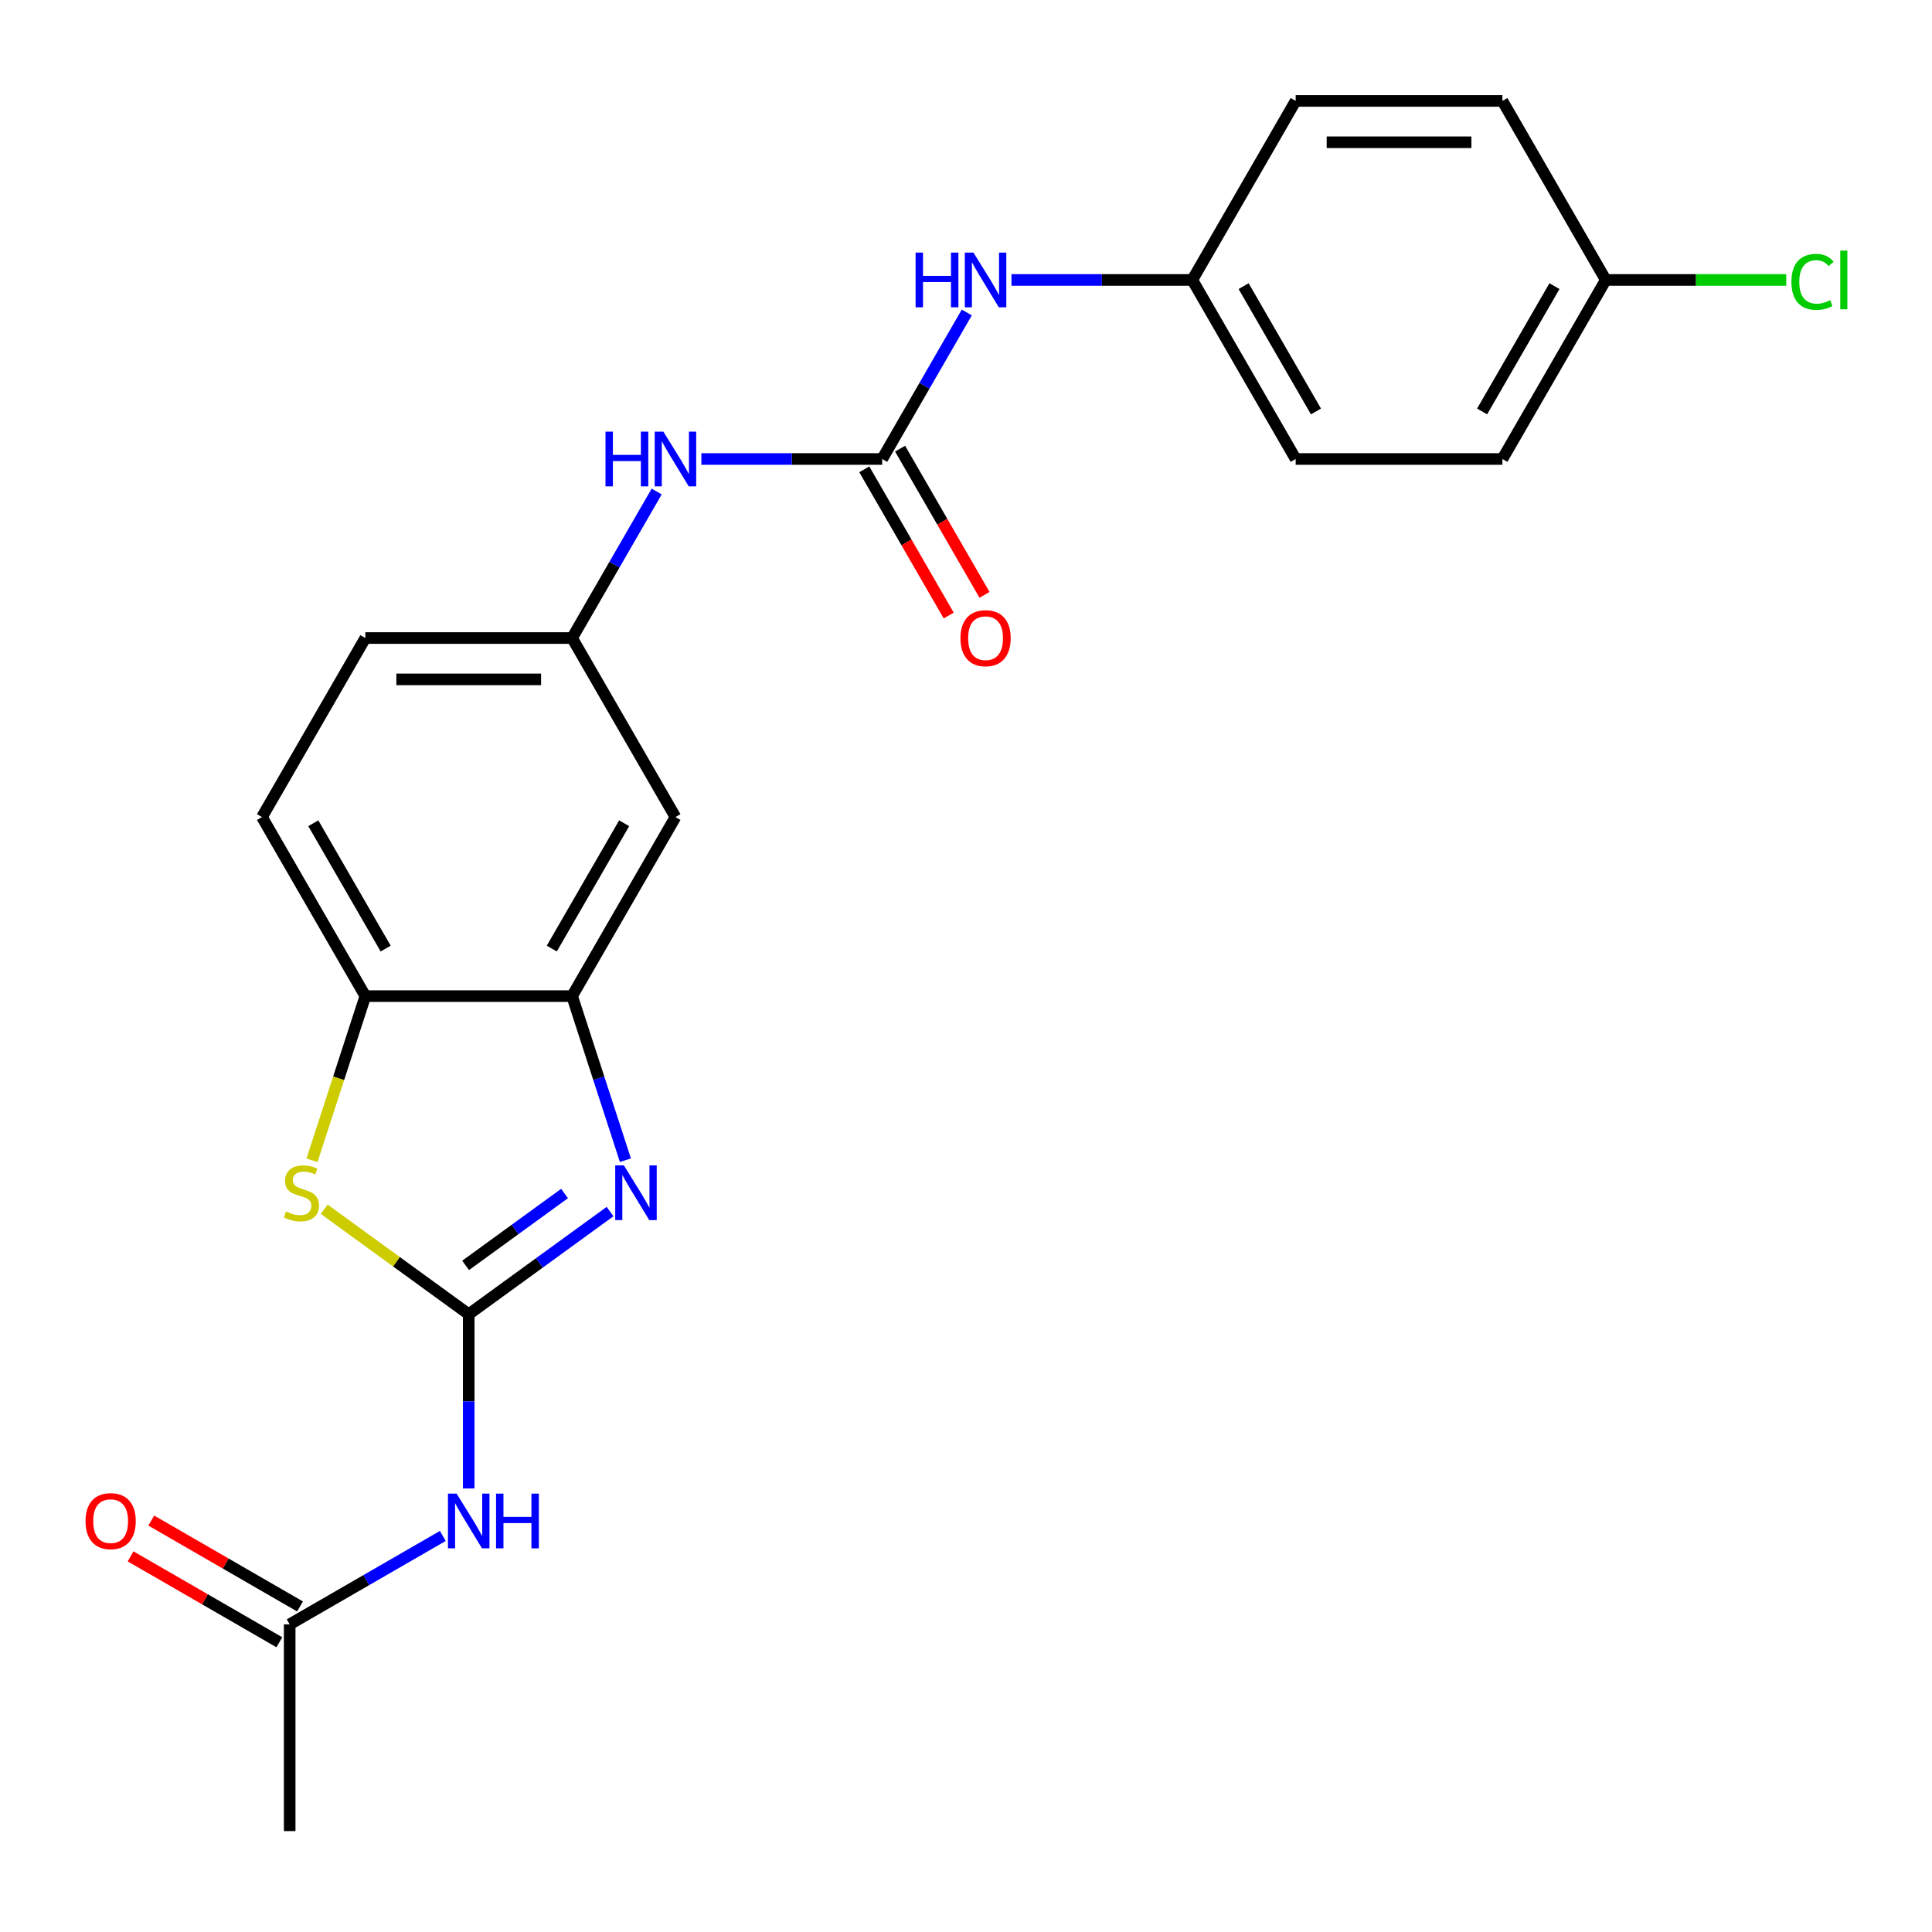 <?xml version='1.0' encoding='iso-8859-1'?>
<svg version='1.1' baseProfile='full'
              xmlns='http://www.w3.org/2000/svg'
                      xmlns:rdkit='http://www.rdkit.org/xml'
                      xmlns:xlink='http://www.w3.org/1999/xlink'
                  xml:space='preserve'
width='1000px' height='1000px' viewBox='0 0 1000 1000'>
<!-- END OF HEADER -->
<rect style='opacity:1.0;fill:#FFFFFF;stroke:none' width='1000' height='1000' x='0' y='0'> </rect>
<path class='bond-0' d='M 242.609,680.251 L 279.186,653.676' style='fill:none;fill-rule:evenodd;stroke:#000000;stroke-width:6px;stroke-linecap:butt;stroke-linejoin:miter;stroke-opacity:1' />
<path class='bond-0' d='M 279.186,653.676 L 315.764,627.101' style='fill:none;fill-rule:evenodd;stroke:#0000FF;stroke-width:6px;stroke-linecap:butt;stroke-linejoin:miter;stroke-opacity:1' />
<path class='bond-0' d='M 241.003,654.965 L 266.607,636.362' style='fill:none;fill-rule:evenodd;stroke:#000000;stroke-width:6px;stroke-linecap:butt;stroke-linejoin:miter;stroke-opacity:1' />
<path class='bond-0' d='M 266.607,636.362 L 292.211,617.759' style='fill:none;fill-rule:evenodd;stroke:#0000FF;stroke-width:6px;stroke-linecap:butt;stroke-linejoin:miter;stroke-opacity:1' />
<path class='bond-1' d='M 242.609,680.251 L 205.201,653.073' style='fill:none;fill-rule:evenodd;stroke:#000000;stroke-width:6px;stroke-linecap:butt;stroke-linejoin:miter;stroke-opacity:1' />
<path class='bond-1' d='M 205.201,653.073 L 167.793,625.895' style='fill:none;fill-rule:evenodd;stroke:#CCCC00;stroke-width:6px;stroke-linecap:butt;stroke-linejoin:miter;stroke-opacity:1' />
<path class='bond-2' d='M 242.609,680.251 L 242.609,725.337' style='fill:none;fill-rule:evenodd;stroke:#000000;stroke-width:6px;stroke-linecap:butt;stroke-linejoin:miter;stroke-opacity:1' />
<path class='bond-2' d='M 242.609,725.337 L 242.609,770.423' style='fill:none;fill-rule:evenodd;stroke:#0000FF;stroke-width:6px;stroke-linecap:butt;stroke-linejoin:miter;stroke-opacity:1' />
<path class='bond-3' d='M 323.709,600.519 L 309.91,558.052' style='fill:none;fill-rule:evenodd;stroke:#0000FF;stroke-width:6px;stroke-linecap:butt;stroke-linejoin:miter;stroke-opacity:1' />
<path class='bond-3' d='M 309.91,558.052 L 296.112,515.585' style='fill:none;fill-rule:evenodd;stroke:#000000;stroke-width:6px;stroke-linecap:butt;stroke-linejoin:miter;stroke-opacity:1' />
<path class='bond-5' d='M 161.495,600.559 L 175.3,558.072' style='fill:none;fill-rule:evenodd;stroke:#CCCC00;stroke-width:6px;stroke-linecap:butt;stroke-linejoin:miter;stroke-opacity:1' />
<path class='bond-5' d='M 175.3,558.072 L 189.105,515.585' style='fill:none;fill-rule:evenodd;stroke:#000000;stroke-width:6px;stroke-linecap:butt;stroke-linejoin:miter;stroke-opacity:1' />
<path class='bond-7' d='M 229.193,795.003 L 189.566,817.882' style='fill:none;fill-rule:evenodd;stroke:#0000FF;stroke-width:6px;stroke-linecap:butt;stroke-linejoin:miter;stroke-opacity:1' />
<path class='bond-7' d='M 189.566,817.882 L 149.938,840.761' style='fill:none;fill-rule:evenodd;stroke:#000000;stroke-width:6px;stroke-linecap:butt;stroke-linejoin:miter;stroke-opacity:1' />
<path class='bond-6' d='M 296.112,515.585 L 349.615,422.914' style='fill:none;fill-rule:evenodd;stroke:#000000;stroke-width:6px;stroke-linecap:butt;stroke-linejoin:miter;stroke-opacity:1' />
<path class='bond-6' d='M 285.603,490.983 L 323.056,426.114' style='fill:none;fill-rule:evenodd;stroke:#000000;stroke-width:6px;stroke-linecap:butt;stroke-linejoin:miter;stroke-opacity:1' />
<path class='bond-23' d='M 296.112,515.585 L 189.105,515.585' style='fill:none;fill-rule:evenodd;stroke:#000000;stroke-width:6px;stroke-linecap:butt;stroke-linejoin:miter;stroke-opacity:1' />
<path class='bond-4' d='M 456.622,237.573 L 409.826,237.573' style='fill:none;fill-rule:evenodd;stroke:#000000;stroke-width:6px;stroke-linecap:butt;stroke-linejoin:miter;stroke-opacity:1' />
<path class='bond-4' d='M 409.826,237.573 L 363.031,237.573' style='fill:none;fill-rule:evenodd;stroke:#0000FF;stroke-width:6px;stroke-linecap:butt;stroke-linejoin:miter;stroke-opacity:1' />
<path class='bond-9' d='M 456.622,237.573 L 478.514,199.655' style='fill:none;fill-rule:evenodd;stroke:#000000;stroke-width:6px;stroke-linecap:butt;stroke-linejoin:miter;stroke-opacity:1' />
<path class='bond-9' d='M 478.514,199.655 L 500.406,161.738' style='fill:none;fill-rule:evenodd;stroke:#0000FF;stroke-width:6px;stroke-linecap:butt;stroke-linejoin:miter;stroke-opacity:1' />
<path class='bond-11' d='M 447.355,242.923 L 469.201,280.761' style='fill:none;fill-rule:evenodd;stroke:#000000;stroke-width:6px;stroke-linecap:butt;stroke-linejoin:miter;stroke-opacity:1' />
<path class='bond-11' d='M 469.201,280.761 L 491.046,318.599' style='fill:none;fill-rule:evenodd;stroke:#FF0000;stroke-width:6px;stroke-linecap:butt;stroke-linejoin:miter;stroke-opacity:1' />
<path class='bond-11' d='M 465.889,232.223 L 487.735,270.06' style='fill:none;fill-rule:evenodd;stroke:#000000;stroke-width:6px;stroke-linecap:butt;stroke-linejoin:miter;stroke-opacity:1' />
<path class='bond-11' d='M 487.735,270.06 L 509.581,307.898' style='fill:none;fill-rule:evenodd;stroke:#FF0000;stroke-width:6px;stroke-linecap:butt;stroke-linejoin:miter;stroke-opacity:1' />
<path class='bond-13' d='M 189.105,515.585 L 135.602,422.914' style='fill:none;fill-rule:evenodd;stroke:#000000;stroke-width:6px;stroke-linecap:butt;stroke-linejoin:miter;stroke-opacity:1' />
<path class='bond-13' d='M 199.614,490.983 L 162.161,426.114' style='fill:none;fill-rule:evenodd;stroke:#000000;stroke-width:6px;stroke-linecap:butt;stroke-linejoin:miter;stroke-opacity:1' />
<path class='bond-10' d='M 349.615,422.914 L 296.112,330.244' style='fill:none;fill-rule:evenodd;stroke:#000000;stroke-width:6px;stroke-linecap:butt;stroke-linejoin:miter;stroke-opacity:1' />
<path class='bond-12' d='M 155.288,831.494 L 116.791,809.268' style='fill:none;fill-rule:evenodd;stroke:#000000;stroke-width:6px;stroke-linecap:butt;stroke-linejoin:miter;stroke-opacity:1' />
<path class='bond-12' d='M 116.791,809.268 L 78.293,787.041' style='fill:none;fill-rule:evenodd;stroke:#FF0000;stroke-width:6px;stroke-linecap:butt;stroke-linejoin:miter;stroke-opacity:1' />
<path class='bond-12' d='M 144.588,850.029 L 106.09,827.802' style='fill:none;fill-rule:evenodd;stroke:#000000;stroke-width:6px;stroke-linecap:butt;stroke-linejoin:miter;stroke-opacity:1' />
<path class='bond-12' d='M 106.09,827.802 L 67.592,805.575' style='fill:none;fill-rule:evenodd;stroke:#FF0000;stroke-width:6px;stroke-linecap:butt;stroke-linejoin:miter;stroke-opacity:1' />
<path class='bond-22' d='M 149.938,840.761 L 149.938,947.768' style='fill:none;fill-rule:evenodd;stroke:#000000;stroke-width:6px;stroke-linecap:butt;stroke-linejoin:miter;stroke-opacity:1' />
<path class='bond-8' d='M 339.896,254.408 L 318.004,292.326' style='fill:none;fill-rule:evenodd;stroke:#0000FF;stroke-width:6px;stroke-linecap:butt;stroke-linejoin:miter;stroke-opacity:1' />
<path class='bond-8' d='M 318.004,292.326 L 296.112,330.244' style='fill:none;fill-rule:evenodd;stroke:#000000;stroke-width:6px;stroke-linecap:butt;stroke-linejoin:miter;stroke-opacity:1' />
<path class='bond-14' d='M 523.541,144.902 L 570.337,144.902' style='fill:none;fill-rule:evenodd;stroke:#0000FF;stroke-width:6px;stroke-linecap:butt;stroke-linejoin:miter;stroke-opacity:1' />
<path class='bond-14' d='M 570.337,144.902 L 617.132,144.902' style='fill:none;fill-rule:evenodd;stroke:#000000;stroke-width:6px;stroke-linecap:butt;stroke-linejoin:miter;stroke-opacity:1' />
<path class='bond-24' d='M 296.112,330.244 L 189.105,330.244' style='fill:none;fill-rule:evenodd;stroke:#000000;stroke-width:6px;stroke-linecap:butt;stroke-linejoin:miter;stroke-opacity:1' />
<path class='bond-24' d='M 280.061,351.645 L 205.156,351.645' style='fill:none;fill-rule:evenodd;stroke:#000000;stroke-width:6px;stroke-linecap:butt;stroke-linejoin:miter;stroke-opacity:1' />
<path class='bond-15' d='M 135.602,422.914 L 189.105,330.244' style='fill:none;fill-rule:evenodd;stroke:#000000;stroke-width:6px;stroke-linecap:butt;stroke-linejoin:miter;stroke-opacity:1' />
<path class='bond-18' d='M 617.132,144.902 L 670.636,52.232' style='fill:none;fill-rule:evenodd;stroke:#000000;stroke-width:6px;stroke-linecap:butt;stroke-linejoin:miter;stroke-opacity:1' />
<path class='bond-19' d='M 617.132,144.902 L 670.636,237.573' style='fill:none;fill-rule:evenodd;stroke:#000000;stroke-width:6px;stroke-linecap:butt;stroke-linejoin:miter;stroke-opacity:1' />
<path class='bond-19' d='M 643.692,148.102 L 681.144,212.972' style='fill:none;fill-rule:evenodd;stroke:#000000;stroke-width:6px;stroke-linecap:butt;stroke-linejoin:miter;stroke-opacity:1' />
<path class='bond-16' d='M 831.146,144.902 L 777.643,237.573' style='fill:none;fill-rule:evenodd;stroke:#000000;stroke-width:6px;stroke-linecap:butt;stroke-linejoin:miter;stroke-opacity:1' />
<path class='bond-16' d='M 804.586,148.102 L 767.134,212.972' style='fill:none;fill-rule:evenodd;stroke:#000000;stroke-width:6px;stroke-linecap:butt;stroke-linejoin:miter;stroke-opacity:1' />
<path class='bond-17' d='M 831.146,144.902 L 877.852,144.902' style='fill:none;fill-rule:evenodd;stroke:#000000;stroke-width:6px;stroke-linecap:butt;stroke-linejoin:miter;stroke-opacity:1' />
<path class='bond-17' d='M 877.852,144.902 L 924.558,144.902' style='fill:none;fill-rule:evenodd;stroke:#00CC00;stroke-width:6px;stroke-linecap:butt;stroke-linejoin:miter;stroke-opacity:1' />
<path class='bond-25' d='M 831.146,144.902 L 777.643,52.232' style='fill:none;fill-rule:evenodd;stroke:#000000;stroke-width:6px;stroke-linecap:butt;stroke-linejoin:miter;stroke-opacity:1' />
<path class='bond-20' d='M 670.636,52.232 L 777.643,52.232' style='fill:none;fill-rule:evenodd;stroke:#000000;stroke-width:6px;stroke-linecap:butt;stroke-linejoin:miter;stroke-opacity:1' />
<path class='bond-20' d='M 686.687,73.633 L 761.592,73.633' style='fill:none;fill-rule:evenodd;stroke:#000000;stroke-width:6px;stroke-linecap:butt;stroke-linejoin:miter;stroke-opacity:1' />
<path class='bond-21' d='M 670.636,237.573 L 777.643,237.573' style='fill:none;fill-rule:evenodd;stroke:#000000;stroke-width:6px;stroke-linecap:butt;stroke-linejoin:miter;stroke-opacity:1' />
<path  class='atom-1' d='M 322.919 603.194
L 332.199 618.194
Q 333.119 619.674, 334.599 622.354
Q 336.079 625.034, 336.159 625.194
L 336.159 603.194
L 339.919 603.194
L 339.919 631.514
L 336.039 631.514
L 326.079 615.114
Q 324.919 613.194, 323.679 610.994
Q 322.479 608.794, 322.119 608.114
L 322.119 631.514
L 318.439 631.514
L 318.439 603.194
L 322.919 603.194
' fill='#0000FF'/>
<path  class='atom-2' d='M 148.038 627.074
Q 148.358 627.194, 149.678 627.754
Q 150.998 628.314, 152.438 628.674
Q 153.918 628.994, 155.358 628.994
Q 158.038 628.994, 159.598 627.714
Q 161.158 626.394, 161.158 624.114
Q 161.158 622.554, 160.358 621.594
Q 159.598 620.634, 158.398 620.114
Q 157.198 619.594, 155.198 618.994
Q 152.678 618.234, 151.158 617.514
Q 149.678 616.794, 148.598 615.274
Q 147.558 613.754, 147.558 611.194
Q 147.558 607.634, 149.958 605.434
Q 152.398 603.234, 157.198 603.234
Q 160.478 603.234, 164.198 604.794
L 163.278 607.874
Q 159.878 606.474, 157.318 606.474
Q 154.558 606.474, 153.038 607.634
Q 151.518 608.754, 151.558 610.714
Q 151.558 612.234, 152.318 613.154
Q 153.118 614.074, 154.238 614.594
Q 155.398 615.114, 157.318 615.714
Q 159.878 616.514, 161.398 617.314
Q 162.918 618.114, 163.998 619.754
Q 165.118 621.354, 165.118 624.114
Q 165.118 628.034, 162.478 630.154
Q 159.878 632.234, 155.518 632.234
Q 152.998 632.234, 151.078 631.674
Q 149.198 631.154, 146.958 630.234
L 148.038 627.074
' fill='#CCCC00'/>
<path  class='atom-3' d='M 236.349 773.098
L 245.629 788.098
Q 246.549 789.578, 248.029 792.258
Q 249.509 794.938, 249.589 795.098
L 249.589 773.098
L 253.349 773.098
L 253.349 801.418
L 249.469 801.418
L 239.509 785.018
Q 238.349 783.098, 237.109 780.898
Q 235.909 778.698, 235.549 778.018
L 235.549 801.418
L 231.869 801.418
L 231.869 773.098
L 236.349 773.098
' fill='#0000FF'/>
<path  class='atom-3' d='M 256.749 773.098
L 260.589 773.098
L 260.589 785.138
L 275.069 785.138
L 275.069 773.098
L 278.909 773.098
L 278.909 801.418
L 275.069 801.418
L 275.069 788.338
L 260.589 788.338
L 260.589 801.418
L 256.749 801.418
L 256.749 773.098
' fill='#0000FF'/>
<path  class='atom-9' d='M 313.395 223.413
L 317.235 223.413
L 317.235 235.453
L 331.715 235.453
L 331.715 223.413
L 335.555 223.413
L 335.555 251.733
L 331.715 251.733
L 331.715 238.653
L 317.235 238.653
L 317.235 251.733
L 313.395 251.733
L 313.395 223.413
' fill='#0000FF'/>
<path  class='atom-9' d='M 343.355 223.413
L 352.635 238.413
Q 353.555 239.893, 355.035 242.573
Q 356.515 245.253, 356.595 245.413
L 356.595 223.413
L 360.355 223.413
L 360.355 251.733
L 356.475 251.733
L 346.515 235.333
Q 345.355 233.413, 344.115 231.213
Q 342.915 229.013, 342.555 228.333
L 342.555 251.733
L 338.875 251.733
L 338.875 223.413
L 343.355 223.413
' fill='#0000FF'/>
<path  class='atom-10' d='M 473.906 130.742
L 477.746 130.742
L 477.746 142.782
L 492.226 142.782
L 492.226 130.742
L 496.066 130.742
L 496.066 159.062
L 492.226 159.062
L 492.226 145.982
L 477.746 145.982
L 477.746 159.062
L 473.906 159.062
L 473.906 130.742
' fill='#0000FF'/>
<path  class='atom-10' d='M 503.866 130.742
L 513.146 145.742
Q 514.066 147.222, 515.546 149.902
Q 517.026 152.582, 517.106 152.742
L 517.106 130.742
L 520.866 130.742
L 520.866 159.062
L 516.986 159.062
L 507.026 142.662
Q 505.866 140.742, 504.626 138.542
Q 503.426 136.342, 503.066 135.662
L 503.066 159.062
L 499.386 159.062
L 499.386 130.742
L 503.866 130.742
' fill='#0000FF'/>
<path  class='atom-12' d='M 497.126 330.324
Q 497.126 323.524, 500.486 319.724
Q 503.846 315.924, 510.126 315.924
Q 516.406 315.924, 519.766 319.724
Q 523.126 323.524, 523.126 330.324
Q 523.126 337.204, 519.726 341.124
Q 516.326 345.004, 510.126 345.004
Q 503.886 345.004, 500.486 341.124
Q 497.126 337.244, 497.126 330.324
M 510.126 341.804
Q 514.446 341.804, 516.766 338.924
Q 519.126 336.004, 519.126 330.324
Q 519.126 324.764, 516.766 321.964
Q 514.446 319.124, 510.126 319.124
Q 505.806 319.124, 503.446 321.924
Q 501.126 324.724, 501.126 330.324
Q 501.126 336.044, 503.446 338.924
Q 505.806 341.804, 510.126 341.804
' fill='#FF0000'/>
<path  class='atom-13' d='M 44.267 787.338
Q 44.267 780.538, 47.627 776.738
Q 50.987 772.938, 57.267 772.938
Q 63.547 772.938, 66.907 776.738
Q 70.267 780.538, 70.267 787.338
Q 70.267 794.218, 66.867 798.138
Q 63.467 802.018, 57.267 802.018
Q 51.027 802.018, 47.627 798.138
Q 44.267 794.258, 44.267 787.338
M 57.267 798.818
Q 61.587 798.818, 63.907 795.938
Q 66.267 793.018, 66.267 787.338
Q 66.267 781.778, 63.907 778.978
Q 61.587 776.138, 57.267 776.138
Q 52.947 776.138, 50.587 778.938
Q 48.267 781.738, 48.267 787.338
Q 48.267 793.058, 50.587 795.938
Q 52.947 798.818, 57.267 798.818
' fill='#FF0000'/>
<path  class='atom-18' d='M 927.233 145.882
Q 927.233 138.842, 930.513 135.162
Q 933.833 131.442, 940.113 131.442
Q 945.953 131.442, 949.073 135.562
L 946.433 137.722
Q 944.153 134.722, 940.113 134.722
Q 935.833 134.722, 933.553 137.602
Q 931.313 140.442, 931.313 145.882
Q 931.313 151.482, 933.633 154.362
Q 935.993 157.242, 940.553 157.242
Q 943.673 157.242, 947.313 155.362
L 948.433 158.362
Q 946.953 159.322, 944.713 159.882
Q 942.473 160.442, 939.993 160.442
Q 933.833 160.442, 930.513 156.682
Q 927.233 152.922, 927.233 145.882
' fill='#00CC00'/>
<path  class='atom-18' d='M 952.513 129.722
L 956.193 129.722
L 956.193 160.082
L 952.513 160.082
L 952.513 129.722
' fill='#00CC00'/>
</svg>
